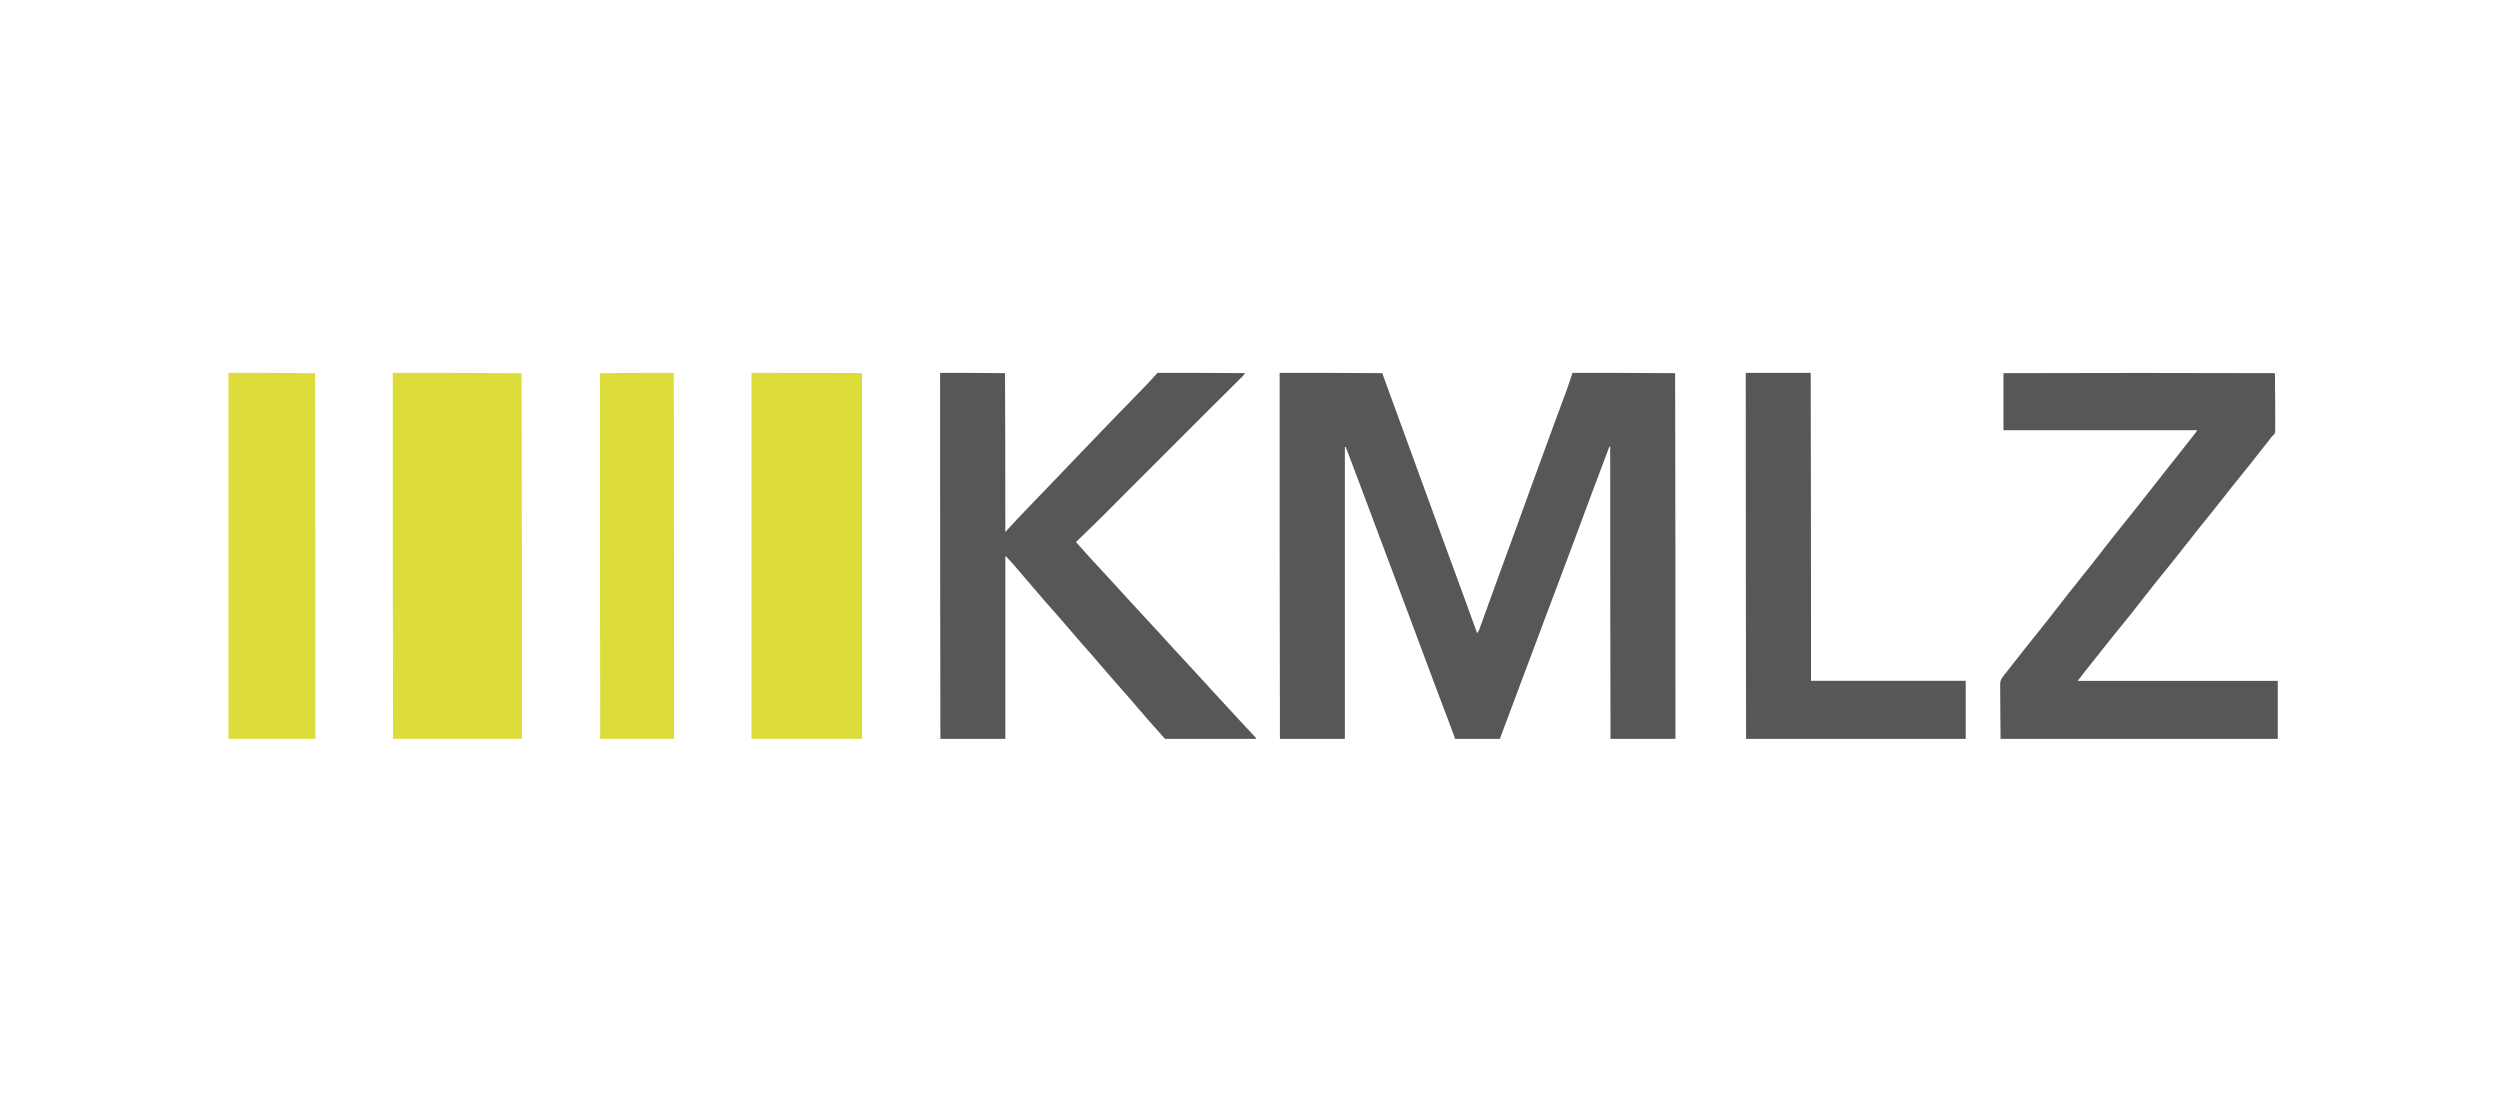 <svg width="450" height="200" viewBox="0 0 450 200" fill="none" xmlns="http://www.w3.org/2000/svg">
<g clip-path="url(#clip0_5_5)">
<path d="M269.927 133.116C267.278 133.116 264.628 133.116 261.924 133.069C261.847 132.893 261.842 132.757 261.798 132.635C261.518 131.858 261.234 131.082 260.942 130.31C260.034 127.903 259.117 125.5 258.213 123.092C257.163 120.298 256.121 117.5 255.078 114.704C254.251 112.487 253.429 110.269 252.6 108.054C251.58 105.328 250.554 102.606 249.533 99.881C248.597 97.385 247.664 94.887 246.728 92.391C245.706 89.666 244.684 86.942 243.66 84.219C243.188 82.963 242.711 81.709 242.236 80.455C242.182 80.461 242.128 80.468 242.074 80.474C242.074 98.021 242.074 115.569 242.074 133.116C238.197 133.116 234.319 133.116 230.388 133.062C230.334 111.044 230.334 89.08 230.334 67.116C236.475 67.116 242.616 67.116 248.811 67.162C248.877 67.283 248.877 67.361 248.902 67.431C249.75 69.76 250.6 72.088 251.449 74.416C252.832 78.208 254.215 82 255.598 85.793C257.091 89.885 258.58 93.978 260.076 98.068C261.269 101.33 262.473 104.588 263.666 107.85C264.398 109.852 265.117 111.859 265.882 113.975C266.038 113.733 266.167 113.596 266.227 113.432C267.368 110.291 268.497 107.146 269.639 104.005C270.819 100.759 272.015 97.518 273.198 94.273C274.085 91.838 274.959 89.399 275.846 86.964C277.133 83.437 278.423 79.911 279.717 76.386C280.501 74.254 281.303 72.129 282.08 69.994C282.425 69.043 282.727 68.076 283.048 67.116C289.189 67.116 295.33 67.116 301.525 67.17C301.579 89.188 301.579 111.152 301.579 133.116C297.702 133.116 293.824 133.116 289.893 133.062C289.839 115.474 289.839 97.941 289.839 80.339C289.727 80.428 289.664 80.452 289.648 80.495C288.56 83.375 287.472 86.255 286.394 89.139C285.48 91.583 284.583 94.033 283.671 96.477C282.66 99.185 281.641 101.89 280.625 104.596C279.793 106.811 278.957 109.023 278.126 111.237C277.117 113.926 276.11 116.616 275.102 119.306C274.252 121.573 273.4 123.84 272.551 126.108C271.675 128.443 270.802 130.78 269.927 133.116Z" fill="#575756"/>
<path d="M226.191 133.116C220.74 133.116 215.29 133.116 209.776 133.078C208.779 131.983 207.841 130.932 206.917 129.869C205.658 128.419 204.415 126.956 203.156 125.507C202.232 124.443 201.286 123.398 200.362 122.334C199.103 120.885 197.858 119.423 196.602 117.972C195.978 117.252 195.335 116.549 194.712 115.829C193.455 114.378 192.211 112.916 190.952 111.467C190.028 110.403 189.081 109.359 188.157 108.295C186.911 106.86 185.676 105.415 184.44 103.972C183.76 103.179 183.093 102.375 182.408 101.588C181.979 101.095 181.525 100.625 181.083 100.145C181.041 100.165 180.999 100.186 180.958 100.206C180.958 111.176 180.958 122.146 180.958 133.116C177.08 133.116 173.203 133.116 169.272 133.062C169.218 111.044 169.218 89.08 169.218 67.116C173.095 67.116 176.972 67.116 180.904 67.17C180.958 76.681 180.958 86.137 180.958 95.765C181.721 94.932 182.356 94.22 183.01 93.528C184.078 92.399 185.157 91.281 186.233 90.161C187.497 88.846 188.764 87.535 190.026 86.22C191.063 85.141 192.095 84.058 193.13 82.978C194.271 81.787 195.414 80.597 196.557 79.407C197.686 78.23 198.811 77.049 199.946 75.879C201.994 73.769 204.053 71.672 206.096 69.557C206.865 68.76 207.6 67.931 208.351 67.116C213.571 67.116 218.791 67.116 224.064 67.157C223.989 67.359 223.874 67.535 223.728 67.68C221.479 69.913 219.219 72.136 216.976 74.375C212.062 79.279 207.155 84.191 202.247 89.101C201.077 90.272 199.914 91.451 198.748 92.625C198.653 92.721 198.56 92.818 198.463 92.912C196.87 94.461 195.278 96.01 193.675 97.569C194.581 98.58 195.422 99.537 196.283 100.477C197.819 102.154 199.368 103.819 200.908 105.492C201.787 106.447 202.656 107.412 203.534 108.367C205.061 110.027 206.594 111.68 208.12 113.34C209.012 114.309 209.895 115.287 210.787 116.256C212.313 117.915 213.846 119.569 215.373 121.228C216.265 122.198 217.147 123.176 218.039 124.145C219.566 125.804 221.095 127.461 222.626 129.116C223.769 130.351 224.919 131.58 226.059 132.817C226.129 132.893 226.148 133.015 226.191 133.116Z" fill="#575756"/>
<path d="M360.102 133.116C360.048 129.792 360.065 126.469 360.032 123.146C360.026 122.579 360.22 122.174 360.545 121.764C361.86 120.105 363.158 118.433 364.472 116.775C365.893 114.981 367.334 113.203 368.752 111.407C370.016 109.806 371.255 108.185 372.518 106.584C373.784 104.98 375.072 103.395 376.338 101.791C377.601 100.19 378.842 98.571 380.106 96.97C381.244 95.53 382.403 94.107 383.547 92.672C384.655 91.282 385.759 89.888 386.859 88.492C387.982 87.068 389.094 85.636 390.217 84.213C391.319 82.817 392.429 81.428 393.533 80.034C394.083 79.338 394.629 78.639 395.173 77.938C395.282 77.797 395.373 77.641 395.513 77.43C383.844 77.43 372.268 77.43 360.624 77.43C360.624 74.011 360.624 70.618 360.624 67.17C376.893 67.116 393.162 67.116 409.486 67.17C409.54 70.548 409.536 73.871 409.543 77.195C409.544 77.643 409.56 78.058 409.146 78.38C408.899 78.573 408.725 78.864 408.526 79.117C407.367 80.586 406.217 82.061 405.052 83.524C404.027 84.813 402.98 86.084 401.953 87.372C400.788 88.835 399.642 90.313 398.476 91.775C397.462 93.049 396.425 94.303 395.413 95.578C394.11 97.221 392.829 98.882 391.523 100.522C390.344 102.003 389.134 103.458 387.956 104.94C386.499 106.774 385.071 108.631 383.612 110.465C382.269 112.153 380.897 113.818 379.548 115.502C378.165 117.228 376.794 118.963 375.422 120.698C374.961 121.28 374.513 121.873 373.981 122.561C386.124 122.561 398.119 122.561 410.115 122.561C410.115 126.076 410.115 129.592 410.115 133.116C393.462 133.116 376.809 133.116 360.102 133.116Z" fill="#575756"/>
<path d="M93.945 133.116C86.231 133.116 78.517 133.116 70.749 133.062C70.695 111.044 70.695 89.08 70.695 67.116C78.409 67.116 86.123 67.116 93.891 67.17C93.945 89.189 93.945 111.152 93.945 133.116Z" fill="#DCDD3A"/>
<path d="M135.379 67.116C141.904 67.116 148.428 67.116 155.017 67.14C155.099 67.194 155.124 67.215 155.164 67.283C155.173 89.129 155.174 110.922 155.175 132.714C155.175 132.811 155.163 132.907 155.135 133.016C155.087 133.053 155.07 133.082 155.061 133.116C148.536 133.116 142.012 133.116 135.423 133.092C135.341 133.038 135.316 133.017 135.276 132.949C135.267 132.798 135.264 132.702 135.264 132.605C135.264 110.987 135.264 89.368 135.265 67.749C135.265 67.576 135.277 67.403 135.305 67.216C135.353 67.179 135.371 67.15 135.379 67.116Z" fill="#DCDD3A"/>
<path d="M325.925 67.116C325.979 85.572 325.979 104.028 325.979 122.539C335.259 122.539 344.511 122.539 353.833 122.539C353.833 126.065 353.833 129.536 353.833 133.062C340.671 133.116 327.509 133.116 314.294 133.062C314.24 111.044 314.24 89.08 314.24 67.116C318.117 67.116 321.994 67.116 325.925 67.116Z" fill="#575756"/>
<path d="M56.768 133.116C51.553 133.116 46.338 133.116 41.119 133.116C41.119 111.13 41.119 89.144 41.119 67.116C46.297 67.116 51.479 67.116 56.714 67.17C56.768 89.188 56.768 111.152 56.768 133.116Z" fill="#DCDD3A"/>
<path d="M121.284 67.116C121.337 89.08 121.337 111.044 121.337 133.062C116.923 133.116 112.508 133.116 108.04 133.116C107.986 111.152 107.986 89.188 107.986 67.17C112.401 67.116 116.815 67.116 121.284 67.116Z" fill="#DCDD3A"/>
<path d="M155.147 67.116C155.176 67.116 155.172 67.174 155.164 67.201C155.124 67.215 155.099 67.194 155.071 67.14C155.061 67.116 155.118 67.116 155.147 67.116Z" fill="#DCDD3A"/>
<path d="M135.305 67.216C135.283 67.229 135.268 67.174 135.266 67.145C135.264 67.116 135.322 67.116 135.351 67.116C135.371 67.15 135.353 67.179 135.305 67.216Z" fill="#DCDD3A"/>
</g>
<defs>
<clipPath id="clip0_5_5">
<rect width="369" height="66" fill="white" transform="translate(41 67)"/>
</clipPath>
</defs>
</svg>
